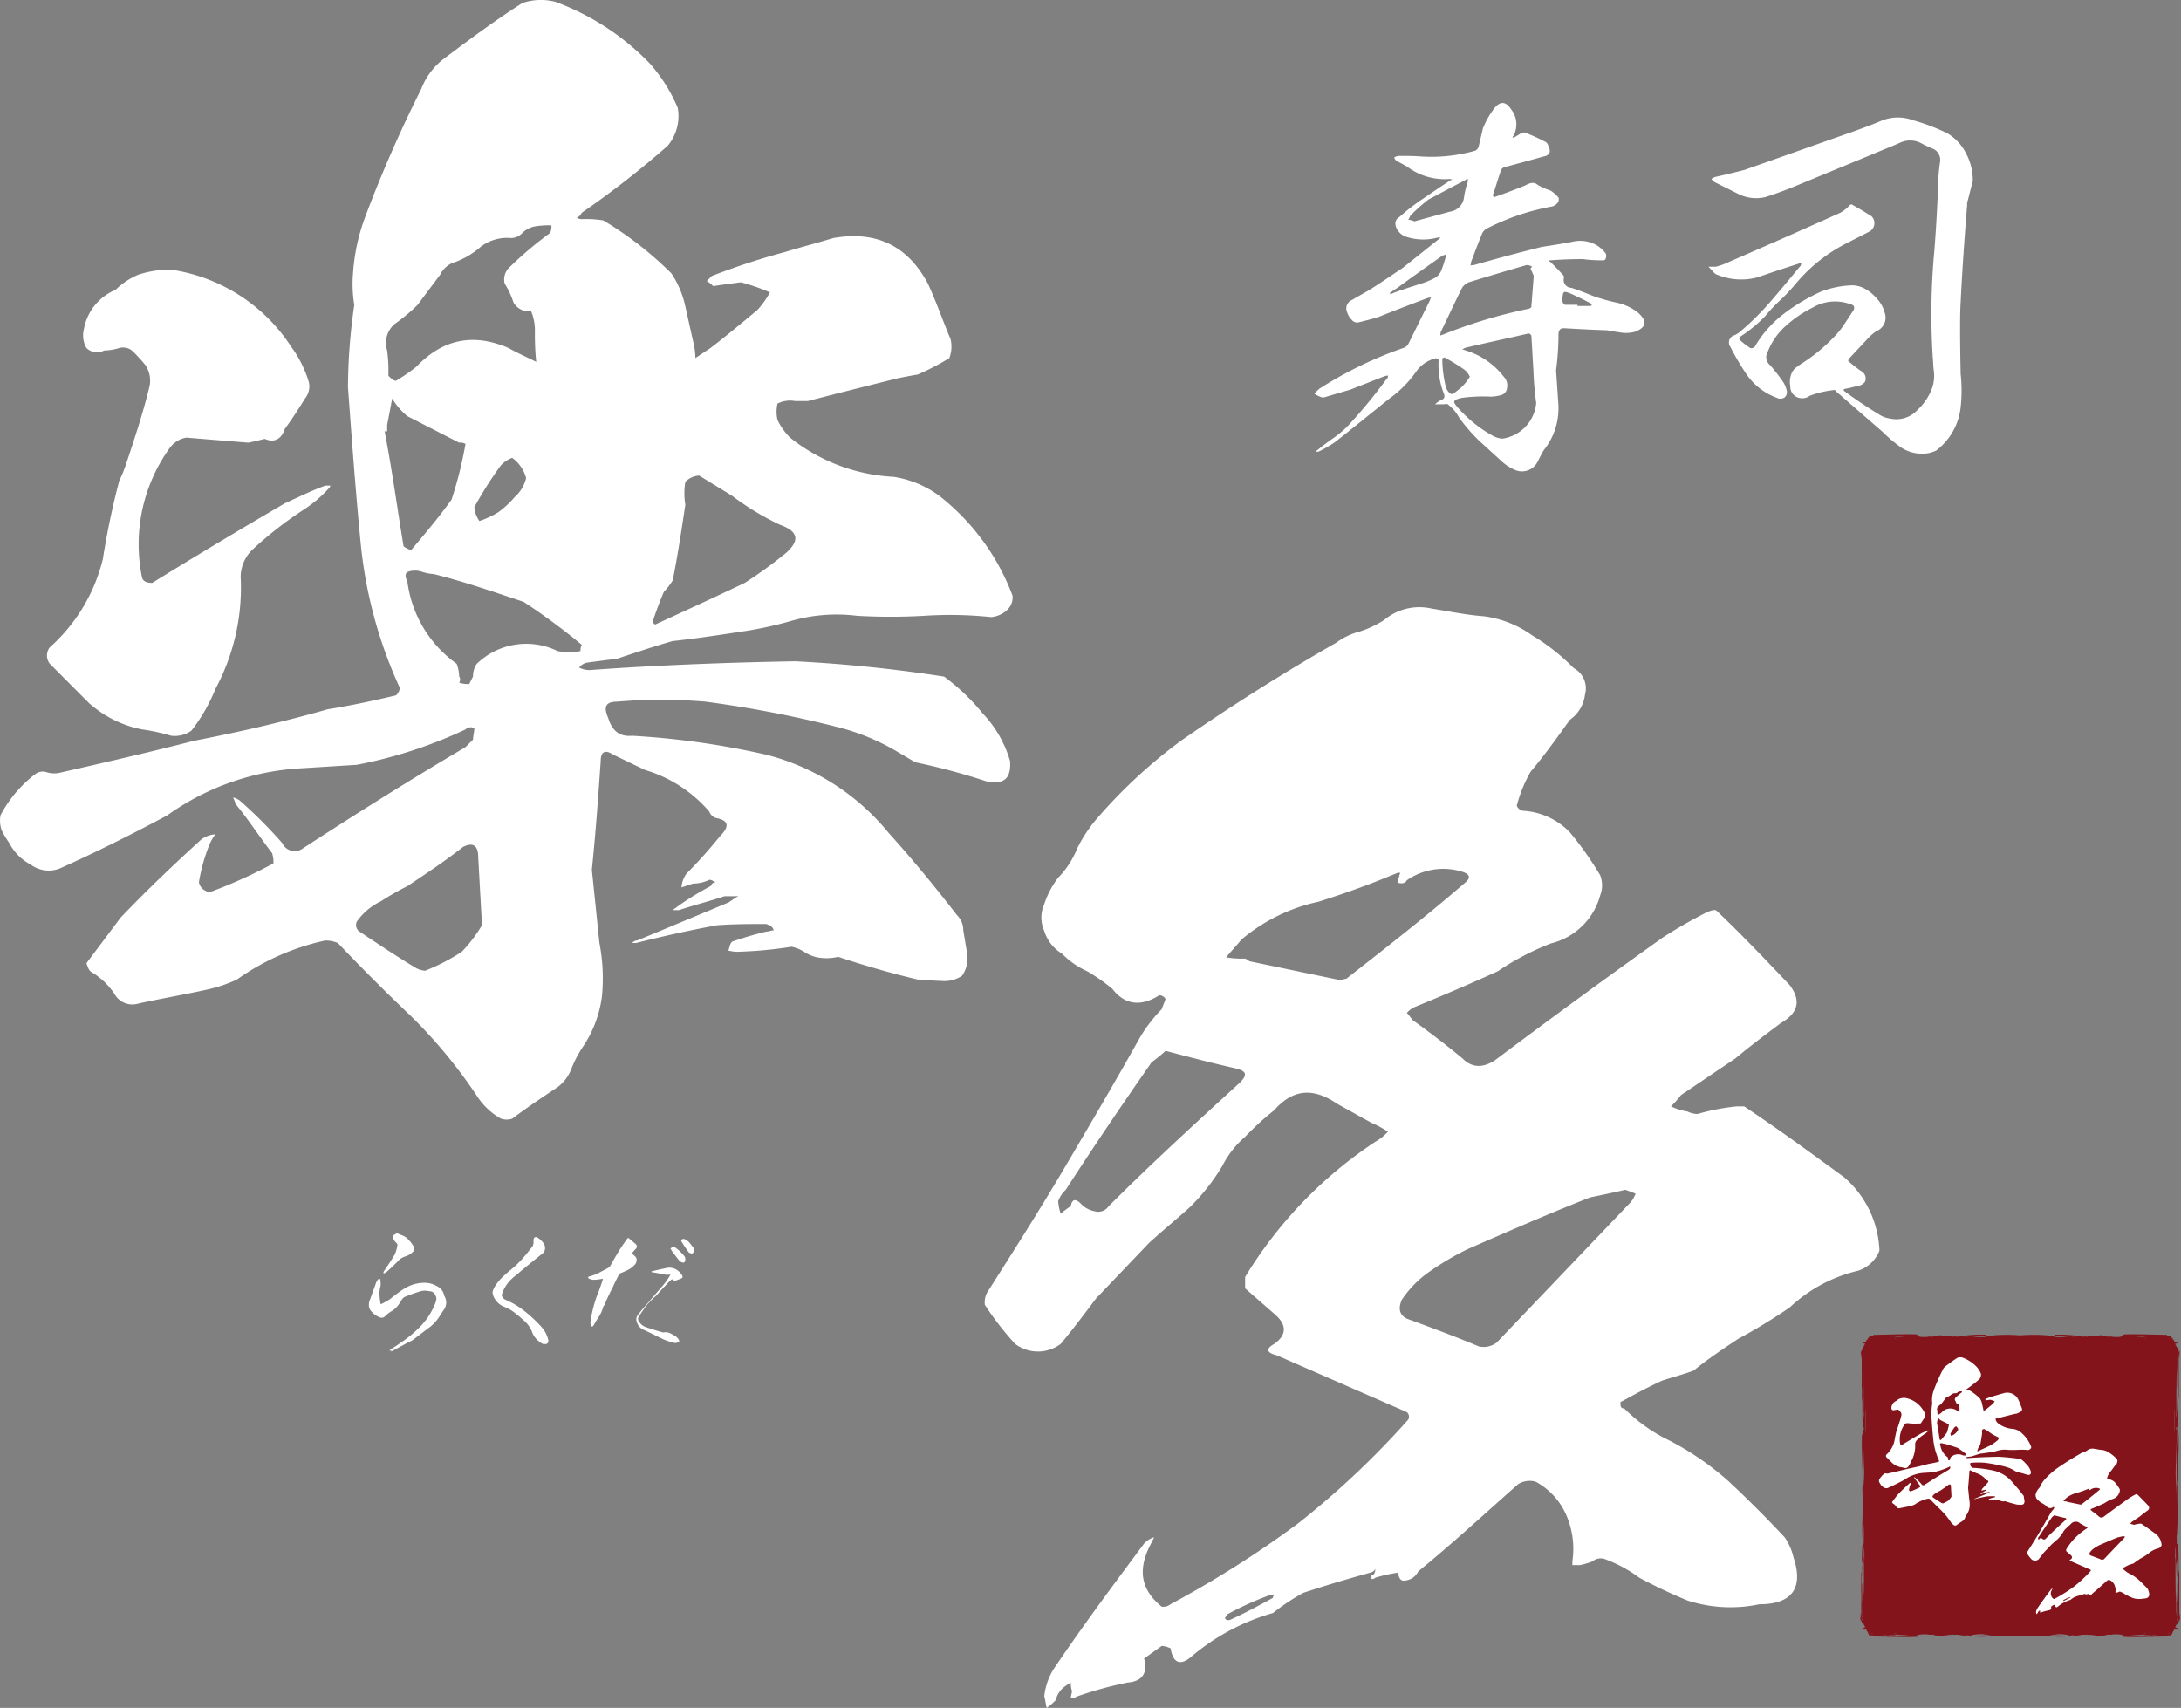 <svg id="cover_logo" xmlns="http://www.w3.org/2000/svg" xmlns:xlink="http://www.w3.org/1999/xlink" width="280.918" height="220" viewBox="0 0 280.918 220">
  <rect x="0" y="0" width="280.918" height="220" fill="#808080" stroke="none"/>
  <defs>
    <clipPath id="clip-path">
      <rect id="長方形_1" data-name="長方形 1" width="280.918" height="220" fill="none"/>
    </clipPath>
  </defs>
  <g id="グループ_1" data-name="グループ 1" clip-path="url(#clip-path)">
    <path id="パス_1" data-name="パス 1" d="M126.679,92.013a14.855,14.855,0,0,1,3.418,6.022c.163,2.278-.815,3.091-3.092,2.6a82.887,82.887,0,0,0-9.114-2.441l-2.766-1.627a28.73,28.73,0,0,0-7.324-2.93,148.1,148.1,0,0,0-16.925-3.254,66.383,66.383,0,0,0-11.392,0c-1.465,0-1.79.651-1.139,2.115.488,1.628,1.465,2.441,3.092,2.279a104.807,104.807,0,0,1,17.25,2.44,29.866,29.866,0,0,1,15.786,10.09c3.092,3.418,6.022,7,8.787,10.578a2.694,2.694,0,0,1,.814,1.953l.488,2.929a3.919,3.919,0,0,1-.651,2.928,4.138,4.138,0,0,1-2.766.652c-.976,0-1.954-.164-2.93-.164q-5.125-1.221-10.252-2.929a6.706,6.706,0,0,1-1.953.163,4.85,4.85,0,0,1-2.441-.813,4.874,4.874,0,0,0-1.627-.652,53.079,53.079,0,0,1-7.16.652,5.69,5.69,0,0,1-.976-.164c.162-.326.162-.813.487-1.138a44.9,44.9,0,0,1,4.394-1.3c.325,0,.651-.162.976-.162-.163-.489-.488-.651-.976-.814-2.115,0-4.23,0-6.346.163-3.58.651-7.161,1.464-10.416,2.278h-.488a.846.846,0,0,1,.651-.326l11.718-4.881c.326-.163.651-.489,1.3-.814h-1.79c-1.953.651-3.906,1.139-5.859,1.789h-.814c.163-.163.488-.325.651-.487a36.586,36.586,0,0,1,4.231-2.6c.163-.325.325-.488.65-.488-.325-.164-.487-.325-.813-.325a5.014,5.014,0,0,1-2.116.488l-1.465.488a3.413,3.413,0,0,1,.651-1.79,58.476,58.476,0,0,0,4.231-4.72c1.3-1.3,1.3-2.116-.489-2.441a1.338,1.338,0,0,1-.813-.814,17.537,17.537,0,0,0-8.3-5.371L79,97.22c-.976-.65-1.627-.488-1.627.815-.325,4.719-.651,9.276-1.139,14,.326,3.092.651,6.346.976,9.439a24.119,24.119,0,0,1,.325,6.834,15.054,15.054,0,0,1-2.441,6.511,14.821,14.821,0,0,0-1.465,2.766,5.321,5.321,0,0,1-1.79,2.441c-1.953,1.3-3.906,2.6-5.858,4.068a2.258,2.258,0,0,1-1.465,0,8.873,8.873,0,0,1-3.092-2.929,64.456,64.456,0,0,0-8.463-10.253c-3.255-3.092-6.347-6.183-9.439-9.438a4.082,4.082,0,0,0-1.627-.326A31.009,31.009,0,0,0,30.5,126.188a18.406,18.406,0,0,1-3.906,1.3c-2.929.65-5.859,1.138-8.788,1.789a2.642,2.642,0,0,1-3.092-1.3,9.435,9.435,0,0,0-2.929-2.766c-.325-.163-.488-.652-.651-1.139q2.2-2.931,4.393-5.86c3.418-3.58,6.835-6.834,10.416-10.089a3.414,3.414,0,0,1,1.79-.652,6.622,6.622,0,0,0-.814,1.466,22.442,22.442,0,0,0-1.3,4.72c.163.651.488.976,1.3,1.3a62.157,62.157,0,0,0,8.3-3.743v-.488a7.113,7.113,0,0,0-.163-.815c-1.627-2.115-3.092-4.392-4.72-6.346a2.759,2.759,0,0,0-.325-.814c.325,0,.488.163.814.326a59.115,59.115,0,0,1,5.533,5.532,1.757,1.757,0,0,0,2.441.815c7-4.557,14-8.95,21.156-13.182l.976-.976c0-.488.163-.977.163-1.466a.964.964,0,0,0-1.139.163,58.734,58.734,0,0,1-14,4.557l-7.811.488a32.7,32.7,0,0,0-16.6,6.021c-4.556,2.441-9.113,4.721-13.832,6.836a3.871,3.871,0,0,1-3.743-.488,6.485,6.485,0,0,1-2.767-2.768,14.214,14.214,0,0,1-.976-1.627,3.845,3.845,0,0,1-.163-1.954,16.076,16.076,0,0,1,4.557-5.37A1.584,1.584,0,0,1,6.089,99.5a3.361,3.361,0,0,0,1.79,0c5.7-1.3,11.391-2.6,17.087-4.07,5.859-1.139,11.555-2.44,17.25-4.069,3.092-.487,6.022-1.139,8.788-1.789a1.408,1.408,0,0,0,.488-.976,58.128,58.128,0,0,1-5.045-18.715c-.651-6.673-1.139-13.345-1.627-20.018a75.239,75.239,0,0,1,.813-10.578,16.71,16.71,0,0,1-.163-4.069,25.524,25.524,0,0,1,1.465-7A168.506,168.506,0,0,1,54.26,11.457,8.886,8.886,0,0,1,57.19,7.551C60.444,5.11,63.7,2.669,67.28.39A7.441,7.441,0,0,1,71.51.228,32.463,32.463,0,0,1,83.716,8.2a20.969,20.969,0,0,1,3.58,5.7,5.955,5.955,0,0,1-1.3,4.881,117.786,117.786,0,0,1-11.067,8.626,1.271,1.271,0,0,1-.651.651,1.46,1.46,0,0,0,.814.164,14.077,14.077,0,0,1,2.6.162,45.363,45.363,0,0,1,8.788,6.835,12.309,12.309,0,0,1,1.789,4.231q.49,2.2.977,4.394a9.6,9.6,0,0,1,.325,2.278l1.953-1.3c2.115-1.627,4.068-3.255,6.021-4.882a11.5,11.5,0,0,0,1.627-2.278,25.511,25.511,0,0,0-3.743-1.3c-1.3.164-2.44.326-3.58.489a3.511,3.511,0,0,0-.814-.652l.652-.65a91.407,91.407,0,0,1,9.438-3.092c2.116-.651,4.069-1.139,6.184-1.789q8.3-1.466,12.2,5.858c1.139,2.441,1.953,4.882,2.929,7.16a4.171,4.171,0,0,1-.163,2.441,31.977,31.977,0,0,1-4.069,2.116c-.976.163-1.79.325-2.6.488-3.906.976-7.812,1.953-11.555,2.93h-1.627a3.585,3.585,0,0,0-2.278.325,4.645,4.645,0,0,0,0,2.116,8.188,8.188,0,0,0,1.627,2.279,23.252,23.252,0,0,0,13.345,5.044,13.269,13.269,0,0,1,5.858,2.441,29.473,29.473,0,0,1,9.439,12.856,2.191,2.191,0,0,1-.814,1.953,3.381,3.381,0,0,1-1.953.814,51,51,0,0,0-8.625-.164,75.813,75.813,0,0,1-8.626,0,21.143,21.143,0,0,0-8.463.652,48.343,48.343,0,0,1-5.859,1.3c-3.255.487-6.347.976-9.438,1.3-2.278.651-4.72,1.464-7.161,2.278-1.3.163-2.6.325-3.743.487a1.648,1.648,0,0,0-1.139.652,3.066,3.066,0,0,0,1.3.325c8.951-.651,17.738-.977,26.527-1.139a188.665,188.665,0,0,1,19.04,1.953.5.5,0,0,1,.325.163,26.7,26.7,0,0,1,4.882,4.72m-115.057-1.3L6.415,85.5a1.706,1.706,0,0,1,0-2.115A22.252,22.252,0,0,0,13.25,72a100.741,100.741,0,0,1,2.115-10.091,16.554,16.554,0,0,0,.814-1.952c1.139-3.418,2.279-6.835,3.092-10.253a3.623,3.623,0,0,0-.487-2.6,19.727,19.727,0,0,0-1.79-1.953,1.894,1.894,0,0,0-1.628-.325,6.989,6.989,0,0,1-1.953.325,1.965,1.965,0,0,1-2.278-.325,3.252,3.252,0,0,1-.325-2.441,6.747,6.747,0,0,1,4.069-5.045,9.254,9.254,0,0,1,2.929-1.952,12.749,12.749,0,0,1,4.231-.651A22.3,22.3,0,0,1,37.5,44.655a14.939,14.939,0,0,1,2.278,4.558,2.466,2.466,0,0,1-.487,2.115c-.814,1.3-1.628,2.6-2.6,3.907-.489,1.464-1.465,1.789-2.6,1.3-.651.163-1.3.325-2.116.488l-7.975-.65a3.317,3.317,0,0,0-2.116,1.3,21.222,21.222,0,0,0-3.58,16.762c.164.488.651.65,1.3.65q8.3-5.126,17.088-10.252c1.79-.814,3.417-1.628,5.207-2.278h.651c0,.163-.162.325-.325.488a16.309,16.309,0,0,1-3.091,2.6,49.465,49.465,0,0,0-6.673,5.208,4.963,4.963,0,0,0-1.465,3.418,27.525,27.525,0,0,1-3.255,14.484,21.99,21.99,0,0,1-3.092,5.371,3.709,3.709,0,0,1-2.6.651,25.4,25.4,0,0,0-3.743-.815,14.275,14.275,0,0,1-6.673-3.254m50.45,28.48q-.245-4.394-.488-8.788c0-1.465-.651-1.953-1.953-1.3-2.278,1.789-4.72,3.417-7.161,5.044a36.364,36.364,0,0,0-3.418,1.953,8.038,8.038,0,0,0-3.092,2.6,1.019,1.019,0,0,0,.325,1.3c2.441,1.628,4.882,3.255,7.324,4.721a3.034,3.034,0,0,0,1.139.325,26.049,26.049,0,0,0,4.72-2.441,18.881,18.881,0,0,0,2.6-3.418M52.958,70.857c1.79-2.115,3.58-4.23,5.208-6.51a51.184,51.184,0,0,0,1.79-7.161,1.225,1.225,0,0,0-.814-.162L52.47,53.606a8.565,8.565,0,0,1-1.953-2.278l-.651,3.417v.815H49.54c.976,5.045,1.627,9.927,2.441,14.809a2.65,2.65,0,0,0,.976.488m-2.116-29.13a3.2,3.2,0,0,0-.976,3.417,20.75,20.75,0,0,1,.163,3.255c.325.325.651.652.976.652a24.844,24.844,0,0,0,2.6-1.791c3.418-3.58,7.324-4.394,11.88-2.441,1.14.652,2.279,1.139,3.581,1.791a35.215,35.215,0,0,1-.164-4.07,6.536,6.536,0,0,0-.487-2.441A2.31,2.31,0,0,1,66.14,38.96,11.24,11.24,0,0,0,65,36.519a2.141,2.141,0,0,1,.487-1.953,46.852,46.852,0,0,1,5.372-4.557,2.076,2.076,0,0,0,.162-.977,9.941,9.941,0,0,0-2.278.164,3.142,3.142,0,0,0-1.465.814,1.991,1.991,0,0,1-1.466.652A5.554,5.554,0,0,0,61.908,31.8a10.611,10.611,0,0,1-3.742,2.115A3.2,3.2,0,0,0,56.7,35.38l-2.929,3.906a23.322,23.322,0,0,1-2.929,2.441M74.765,83.876a1.771,1.771,0,0,1,.163-.814,80.646,80.646,0,0,0-7.486-5.533c-3.9-1.3-7.648-2.6-11.554-3.58a5.78,5.78,0,0,1-1.627-.325,2.744,2.744,0,0,0-1.627,0c-.488.163-.488.65-.163,1.3A15.425,15.425,0,0,0,58.817,85.5a4.81,4.81,0,0,1,.325,1.627.739.739,0,0,1,0,.814,3.584,3.584,0,0,0,1.3.163l.488-.976a2.747,2.747,0,0,1,.488-1.627,9.172,9.172,0,0,1,10.415-1.627,8.9,8.9,0,0,0,2.929,0m-8.787-24.9a3.836,3.836,0,0,0-1.465.976A49.221,49.221,0,0,0,61.1,65.324a3.413,3.413,0,0,0,.651,1.79,11.262,11.262,0,0,0,2.441-1.139A12.059,12.059,0,0,0,66.3,64.022a4.735,4.735,0,0,0,1.465-2.441,4.752,4.752,0,0,0-1.79-2.6M84.042,80.133l.325.325c3.9-1.789,7.811-3.579,11.554-5.37a56.009,56.009,0,0,0,5.371-3.9c1.79-1.627,1.465-2.767-.814-3.58a34.824,34.824,0,0,1-6.184-3.743l-4.231-2.6a2.62,2.62,0,0,0-1.79.813,8.9,8.9,0,0,0,0,2.93c-.487,3.254-.976,6.509-1.627,9.765a9.022,9.022,0,0,1-1.139,1.465q-.732,1.709-1.465,3.9" transform="translate(0 0)" fill="#fff"/>
    <path id="パス_2" data-name="パス 2" d="M216.6,53.583a8.544,8.544,0,0,1-1.875,5.629c-.313.521-.573,1.042-.835,1.563a2.252,2.252,0,0,1-3.023.938,5.851,5.851,0,0,1-1.459-.938l-2.971-2.71a21.281,21.281,0,0,1-2.658-3.075,4.97,4.97,0,0,0-1.251-1.512.541.541,0,0,0-.417-.208,1.419,1.419,0,0,1-.469.053H200.7a3.634,3.634,0,0,1,.729-.522c.47-.156.573-.417.418-.834a10.2,10.2,0,0,1-.678-4.378,1.048,1.048,0,0,0-.313-.208,4.315,4.315,0,0,0-2.5,1.616,14.54,14.54,0,0,1-3.544,3.6c-2.345,1.875-4.691,3.8-7.036,5.628a16.428,16.428,0,0,1-2.085,1.2h-.366a1.4,1.4,0,0,1,.314-.26c.625-.521,1.251-.99,1.927-1.459a13.525,13.525,0,0,0,1.877-1.563,67.088,67.088,0,0,0,4.952-5.994.641.641,0,0,0,.261-.521,1.52,1.52,0,0,0-.521.1l-4.379,1.72c-1.094.314-2.137.625-3.18.938a1.145,1.145,0,0,1-.417.052,4.26,4.26,0,0,1-.99-.469,4.171,4.171,0,0,1,.678-.678,51.171,51.171,0,0,1,10.893-5.265,1.157,1.157,0,0,0,.521-.469l2.762-5.576a3.7,3.7,0,0,1,.156-.417,1.542,1.542,0,0,0-.52.1c-2.086.782-4.118,1.564-6.2,2.4-.834.261-1.668.469-2.5.677a.889.889,0,0,1-.99-.313,2.177,2.177,0,0,1-.573-.937,1.182,1.182,0,0,1,.625-1.616c.783-.47,1.563-.886,2.346-1.356,1.407-.886,2.762-1.824,4.169-2.762l4.638-3.7c.105-.052.157-.157.261-.209h-.417a7.03,7.03,0,0,1-4.013-.1,2.007,2.007,0,0,1-.99-.678,1.68,1.68,0,0,1-.417-1.094.947.947,0,0,1,.521-.782,27.337,27.337,0,0,1,3.024-2.345c1.147-.783,2.292-1.563,3.492-2.345l.313-.157a.671.671,0,0,1-.313-.051,8.058,8.058,0,0,1-5.421-1.512q-.625-.391-1.407-.781a.833.833,0,0,1-.365-.47,1.56,1.56,0,0,1,.521-.208c.886,0,1.72,0,2.607.052a20.782,20.782,0,0,0,7.348-.73.929.929,0,0,0,.418-.573l.52-2.241a10.729,10.729,0,0,1,1.46-2.607c.781-.989,1.511-.938,2.189.105a3.093,3.093,0,0,1,.313,3.387c-.1.1-.156.208-.1.261l.208-.052c.209-.105.418-.261.626-.366a1.233,1.233,0,0,1,.678-.26,22.454,22.454,0,0,1,2.554,1.147.808.808,0,0,1,.522.625,1.161,1.161,0,0,1,.155.835.915.915,0,0,1-.677.468q-2.5.7-5.159,1.407a.7.7,0,0,0-.417.366c-.365,1.041-.678,2.137-1.042,3.178a.317.317,0,0,0,.156.314c1.355-.469,2.71-.99,4.013-1.511a2.456,2.456,0,0,1,.782-.313.938.938,0,0,1,.834.261,9.58,9.58,0,0,0,1.668.73,5.137,5.137,0,0,1,.99.886.746.746,0,0,1-.156.73,1.347,1.347,0,0,1-.677.418,30.154,30.154,0,0,0-8.547,2.918,1.676,1.676,0,0,0-.417.47c-.522,1.251-.99,2.5-1.46,3.752a1.547,1.547,0,0,1-.1.469,1.014,1.014,0,0,1,.417-.052q4.378-1.251,8.756-2.345c1.354-.208,2.71-.417,4.012-.677a4.3,4.3,0,0,1,2.92.364,3.935,3.935,0,0,1,1.25,1.043.654.654,0,0,1,.1.678c-.051.261-.208.365-.52.313a18.747,18.747,0,0,1-2.45-.156c-1.407,0-2.814.051-4.169.156h-.261a.513.513,0,0,0,.261.208c.521.52,1.041,1.042,1.563,1.616a.472.472,0,0,1,.156.521,1.015,1.015,0,0,0,.99,1.2c.938.312,1.876.677,2.762,1.041a23.733,23.733,0,0,0,2.918.834,6.828,6.828,0,0,1,2.867,1.3c1.251,1.094,1.147,1.928-.417,2.5a4.579,4.579,0,0,1-1.668.1c-.677-.1-1.3-.208-1.929-.313-1.824-.052-3.648-.156-5.524-.261-.418,0-.625.208-.678.677a36.22,36.22,0,0,1-.312,4.742c.1,1.512.208,3.077.312,4.639M195.435,38.937c1.147-.417,2.294-.781,3.44-1.147a9.748,9.748,0,0,0,1.563-.625,1.976,1.976,0,0,0,1.1-1.147,14.864,14.864,0,0,0,.521-1.616,1.29,1.29,0,0,0,.052-.416.7.7,0,0,1-.417.156c-1.98,1.407-3.91,2.762-5.89,4.221a8.091,8.091,0,0,0-.834.573c-.053,0-.1.053-.156.1.1,0,.1.052.1.052a.881.881,0,0,0,.522-.156m7.193-10.424a2.115,2.115,0,0,0,1.824-1.98,12.386,12.386,0,0,1,.469-1.877c0-.155,0-.261.052-.313a.323.323,0,0,0-.365.105c-1.616.834-3.18,1.668-4.743,2.5a22.331,22.331,0,0,0-2.345,2.085,4.819,4.819,0,0,1-.261.521,2.184,2.184,0,0,1,.782.208Zm10.58,7.089a1.3,1.3,0,0,0-.73-.208c-2.5.73-5,1.459-7.505,2.241a1.949,1.949,0,0,0-.782.678c-.938,1.875-1.824,3.8-2.763,5.733,0,.156-.051.261-.051.417l.313-.1a64.2,64.2,0,0,1,11.05-3.336.826.826,0,0,0,.364-.208c.1-1.3.208-2.658.313-4.014a7.432,7.432,0,0,0-.416-.938,1.137,1.137,0,0,1,.208-.261m-8.756,13.238a25.765,25.765,0,0,0-2.554-1.563,1.209,1.209,0,0,0-.261.156,15.611,15.611,0,0,0,.417,3.493,1.813,1.813,0,0,0,.417.835c.261.312.469.312.782.051.261-.208.521-.417.73-.573a6.621,6.621,0,0,0,1.2-1.459,2.279,2.279,0,0,0-.73-.939m8.913-.051c-.1-1.459-.156-2.919-.261-4.326-.1-.156-.208-.261-.364-.261-2.711.626-5.421,1.2-8.079,1.824-.157.052-.314.157-.47.209l.47.156a9.746,9.746,0,0,1,4.9,3.387,1.593,1.593,0,0,1,.417,1.408,1.057,1.057,0,0,1-.938.989,4.454,4.454,0,0,1-1.2.157,21.381,21.381,0,0,0-3.648.155,5.481,5.481,0,0,0-.73.208c-.313.157-.365.313-.208.573.208.261.365.47.469.573a17.024,17.024,0,0,0,4.431,3.545,3.18,3.18,0,0,0,1.2.364,5.1,5.1,0,0,0,4.38-4.585,41.126,41.126,0,0,1-.366-4.379m5.681-8.131h1.616c.1,0,.208-.053.208-.1,0-.105,0-.156-.1-.208-.73-.418-1.511-.782-2.293-1.147a6.074,6.074,0,0,0-.782-.312c-.313-.105-.521,0-.521.312a2.618,2.618,0,0,0-.052.887.645.645,0,0,0,.312.416h1.616Z" transform="translate(-15.869 -1.244)" fill="#fff"/>
    <path id="パス_3" data-name="パス 3" d="M58.527,181.254c-.624.182-1.227.4-1.83.644a1.024,1.024,0,0,0-.543.5,5.239,5.239,0,0,1-.563.8,2.607,2.607,0,0,1-.725.6,4.446,4.446,0,0,0-.844.665.578.578,0,0,1-.584.141,2.682,2.682,0,0,1-1.147-.784,1.144,1.144,0,0,1-.322-.745,1.685,1.685,0,0,1,.161-.825c.261-.724.523-1.468.8-2.213a1.64,1.64,0,0,1,.323-.443.211.211,0,0,1,.18.1,2.846,2.846,0,0,1,.02.925,3.249,3.249,0,0,0-.121,1.067,9.238,9.238,0,0,0,.121,1.045c0,.142.06.182.182.1a9.864,9.864,0,0,0,1.006-.564c.4-.322.8-.624,1.207-.924a7.589,7.589,0,0,1,1.287-.785,4.751,4.751,0,0,1,1.79-.422,3.152,3.152,0,0,1,1.791.422,1.669,1.669,0,0,1,.945,1.187c0,.021.02.061.02.08a1.6,1.6,0,0,1-.141,1.891c-.221.342-.422.665-.645.987a5.148,5.148,0,0,1-.764.865.358.358,0,0,0-.121.121c-.784.583-1.549,1.167-2.333,1.77a3.179,3.179,0,0,1-.684.363l-2.032,1.106-.162.08a.214.214,0,0,0,.081-.1c-.041-.019-.081-.04-.121-.059-.06.019-.121.019-.181.04l.141-.142q.724-.453,1.448-.965a15.147,15.147,0,0,0,2.474-2.073,8.963,8.963,0,0,0,1.771-2.7,2.352,2.352,0,0,0,.22-.624.808.808,0,0,0-.1-.644.785.785,0,0,0-.563-.5c-.261-.04-.523-.08-.784-.1a2.528,2.528,0,0,0-.664.1m-2.333-7.262a5.577,5.577,0,0,1,.6.323A4.643,4.643,0,0,1,57.7,175.4a.456.456,0,0,1,.1.443.741.741,0,0,1-.221.363,2.338,2.338,0,0,1-1.026.562,2.189,2.189,0,0,0-.925.665c-.4.4-.805.784-1.227,1.167a2.3,2.3,0,0,1-.422.3.13.13,0,0,1-.122,0,.17.17,0,0,1,0-.141.15.15,0,0,1,.02-.08c.5-.724.986-1.448,1.429-2.214a4.491,4.491,0,0,0,.342-1.227.432.432,0,0,0-.181-.281c-.08-.1-.181-.2-.261-.3l-.1-.262a.219.219,0,0,1-.04-.241.438.438,0,0,1,.221-.241l.3-.181c.2.1.4.181.6.261" transform="translate(-4.453 -14.889)" fill="#fff"/>
    <path id="パス_4" data-name="パス 4" d="M75.692,187.96a3.073,3.073,0,0,1-.4-.3,2.712,2.712,0,0,1-.744-.966,3.761,3.761,0,0,0-1.208-1.729,14.27,14.27,0,0,0-1.368-1.127,5.954,5.954,0,0,0-1.066-.563,2.46,2.46,0,0,1-1.488-1.629.972.972,0,0,1,.02-.483,3.931,3.931,0,0,1,.2-.422,5.454,5.454,0,0,1,.885-1.147c.362-.363.724-.684,1.106-1.007a11.791,11.791,0,0,0,1.469-1.368c.462-.5.884-1.026,1.307-1.569a.994.994,0,0,0,.261-.765,1.093,1.093,0,0,1,.02-.361.3.3,0,0,1,.443-.2,2.52,2.52,0,0,1,.8.725,1.061,1.061,0,0,1,.161,1.006.688.688,0,0,1-.181.282c-1.167.925-2.334,1.871-3.46,2.837a5.743,5.743,0,0,0-1.127,1.085,4.464,4.464,0,0,0-.724,1.408.433.433,0,0,0,.1.4.85.85,0,0,0,.322.281,10.642,10.642,0,0,1,2.555,1.53,17.425,17.425,0,0,1,2.173,2.052,3.7,3.7,0,0,1,.8,1.55.552.552,0,0,1-.02.4.324.324,0,0,1-.362.18.664.664,0,0,1-.483-.1" transform="translate(-5.947 -14.936)" fill="#fff"/>
    <path id="パス_5" data-name="パス 5" d="M84.066,181.673c.241-.6.443-1.206.644-1.81.08-.161.04-.221-.161-.161a6.575,6.575,0,0,1-1.066.1,1.632,1.632,0,0,1-.583-.181c-.02-.04-.04-.1-.06-.141a.3.3,0,0,1,.121-.1,5.839,5.839,0,0,0,1.287-.483c.4-.2.8-.422,1.187-.624a.763.763,0,0,0,.282-.282c.4-.724.825-1.469,1.288-2.193.3-.463.6-.905.945-1.368a.157.157,0,0,0,.1-.019c.322.281.644.542.945.8a.427.427,0,0,1-.02.624,4.716,4.716,0,0,0-.422.483.207.207,0,0,0,.04.182c.141.121.282.261.4.382a.474.474,0,0,1,.1.261.9.9,0,0,1-.282.764,2.934,2.934,0,0,1-.784.6c-.3.141-.624.3-.945.422a.483.483,0,0,0-.222.121c-.3.583-.583,1.147-.844,1.73-.4.764-.765,1.55-1.087,2.313a.452.452,0,0,0-.161.3,4.716,4.716,0,0,1-.563,1.207c-.241.362-.463.744-.684,1.126a.308.308,0,0,1-.141.1.173.173,0,0,1-.161-.141,2.279,2.279,0,0,0-.08-.3,16.01,16.01,0,0,1,.925-3.722m7-2.836c-.04-.02-.06-.02-.08-.06.02,0,.04-.02.08-.06.644-.161,1.307-.3,1.971-.443a1.743,1.743,0,0,1,1.107.18,2.124,2.124,0,0,1,.825.806.251.251,0,0,1-.181.4c-.221.1-.464.181-.684.262a.348.348,0,0,1-.282-.06c-.1-.141-.2-.141-.322,0a4.968,4.968,0,0,0-.564.563c-.422.443-.845.885-1.227,1.348a16.793,16.793,0,0,0-1.207,1.187c-.382.5-.744,1.007-1.066,1.509a.56.56,0,0,0,0,.764,1.676,1.676,0,0,0,.724.624c.764.282,1.569.523,2.394.745a1.263,1.263,0,0,1,.825.08,6.314,6.314,0,0,1,.725.4,1.294,1.294,0,0,1,.463.523.209.209,0,0,1-.04.242l-.282.08a.4.4,0,0,1-.262.019,10.2,10.2,0,0,1-1.388-.443c-.865-.422-1.73-.845-2.615-1.267a1.533,1.533,0,0,1-.865-1.026.894.894,0,0,1,.08-.784c.342-.443.684-.866,1.046-1.267l2.434-2.837a7.966,7.966,0,0,0,.684-1.006c.122-.121.1-.181-.04-.161h-.282v.04c-.664-.141-1.328-.261-1.971-.362m4.225-1.348a.2.2,0,0,1-.261.1.87.87,0,0,1-.443-.242c-.262-.321-.5-.663-.764-1a3,3,0,0,1-.222-.323,1.7,1.7,0,0,1-.1-.16.157.157,0,0,1-.02-.061v-.019a.515.515,0,0,1,.322-.182.663.663,0,0,1,.443.182,5.781,5.781,0,0,1,1.006.986.725.725,0,0,1,.121.4.593.593,0,0,1-.08.323m1.126-1.227a.272.272,0,0,1-.141.161.738.738,0,0,1-.463-.142,16.647,16.647,0,0,1-.925-1.388.211.211,0,0,1,0-.261.51.51,0,0,1,.322-.08,1.94,1.94,0,0,1,.624.4c.2.241.4.5.6.764a.952.952,0,0,1,.08.342,1.889,1.889,0,0,0-.1.2" transform="translate(-7.099 -14.947)" fill="#fff"/>
    <path id="パス_6" data-name="パス 6" d="M274,27.541v.313c-.364,4.482-.677,9.017-.886,13.552-.052,2.763,0,5.472.052,8.182a19.538,19.538,0,0,1,0,4.275,8.108,8.108,0,0,1-3.127,5.577,4.065,4.065,0,0,1-2.085.416,4.83,4.83,0,0,1-2.659-.938,18.876,18.876,0,0,1-2.189-1.876l-5.994-5.212a.269.269,0,0,0-.365-.155,12.152,12.152,0,0,0-3.024.729,1.616,1.616,0,0,1-1.668.156,1.473,1.473,0,0,1-.834-1.407,2.736,2.736,0,0,1,.053-1.3,1.942,1.942,0,0,1,.624-1.041,12.439,12.439,0,0,1,1.043-.73,22.024,22.024,0,0,0,4.273-3.648,9.684,9.684,0,0,0,1.094-1.46c.365-.521.677-1.042,1.042-1.563q.313-.625-.312-.782a5.7,5.7,0,0,0-4.952.417,15.448,15.448,0,0,0-3.441,2.345,8.623,8.623,0,0,0-2.345,3.387,1.291,1.291,0,0,0,.261,1.616,18.744,18.744,0,0,1,1.564,1.98,3.353,3.353,0,0,1,.624,1.3.9.9,0,0,1-.261.937.943.943,0,0,1-.99.053,8.157,8.157,0,0,1-4.118-3.336,32.788,32.788,0,0,1-1.876-3.231.964.964,0,0,1,.573-1.512c.156-.1.313-.155.522-.313a34.524,34.524,0,0,0,4.169-4.117c1.3-1.511,2.554-3.024,3.8-4.535a3.416,3.416,0,0,1,.105-.364.731.731,0,0,0-.313.1c-1.773.573-3.545,1.147-5.318,1.772a8.106,8.106,0,0,1-5.212-.313.84.84,0,0,1-.365-.208c-.261-.26-.521-.573-.782-.834h.938a8.431,8.431,0,0,0,1.72-.625c4.8-2.085,9.538-4.169,14.282-6.306a4.577,4.577,0,0,0,1.25-.991.4.4,0,0,1,.261-.1c.73.416,1.46.834,2.189,1.3a1.169,1.169,0,0,1,.73,1.147,1.231,1.231,0,0,1-.73,1.094L258.574,32.7a20.693,20.693,0,0,0-6.515,5.107,25.306,25.306,0,0,1-1.98,2.137,20.791,20.791,0,0,0-2.085,2.19,17.958,17.958,0,0,1-3.231,2.658.316.316,0,0,0-.053.417,13.416,13.416,0,0,0,1.355,1.042.621.621,0,0,0,.573-.155,14.451,14.451,0,0,1,3.7-4.222,24.4,24.4,0,0,1,4.9-2.919,12.45,12.45,0,0,1,3.857-.782,3.415,3.415,0,0,1,1.877.521,5.516,5.516,0,0,1,1.459,1.251,4.02,4.02,0,0,1,.938,1.721,1.868,1.868,0,0,1-1.043,2.4,6.314,6.314,0,0,0-1.251,1.1l-2.241,2.4c-.208.261-.208.417.052.521a15.4,15.4,0,0,0,1.564,1.2,1.044,1.044,0,0,1,.364,1.356,1.516,1.516,0,0,1-.781.47c-.522.1-1.043.261-1.616.364-.417.052-.417.209-.1.417,1.407,1.042,2.815,1.981,4.274,2.867a3.367,3.367,0,0,0,1.511.573,3.669,3.669,0,0,0,3.492-1.1,7.229,7.229,0,0,0,1.721-2.4,4.906,4.906,0,0,0,.365-2.866c-.052-.522-.052-.99-.105-1.512a87.423,87.423,0,0,1,.209-13.811c.208-2.711.365-5.369.469-8.079a23.238,23.238,0,0,1,.261-3.284,1.574,1.574,0,0,0-.834-1.668,15.584,15.584,0,0,1-1.669-.783,3.043,3.043,0,0,0-2.606-.051c-1.042.47-2.137.886-3.231,1.355L251.851,25.4c-1.251.521-2.553.991-3.857,1.408a5.1,5.1,0,0,1-3.387-.365l-3.128-1.563a1.587,1.587,0,0,1-.417-.417,2.352,2.352,0,0,1,.521-.261c1.2-.261,2.45-.573,3.7-.886,4.742-1.668,9.433-3.336,14.177-5,1.147-.418,2.293-.834,3.387-1.3a5.637,5.637,0,0,1,4.221-.1,25.971,25.971,0,0,1,4.379,1.668,6.315,6.315,0,0,1,2.449,2.658,7.337,7.337,0,0,1,.834,3.493c-.26.937-.469,1.876-.73,2.814" transform="translate(-20.628 -1.418)" fill="#fff"/>
    <path id="パス_7" data-name="パス 7" d="M253.973,168.422a4.4,4.4,0,0,1-2.768,2.6,19.249,19.249,0,0,0-8.787,4.721,73.493,73.493,0,0,1-6.673,4.069c-1.953,1.3-3.906,2.6-5.7,4.068-1.3.488-2.6.815-4.069,1.3-1.79.814-3.58,1.79-5.37,2.766,0,.489,0,.815.487.815a21.409,21.409,0,0,0,5.045,3.743,36.732,36.732,0,0,1,8.463,5.7c2.441,2.278,4.882,4.719,7.161,7.16a7.492,7.492,0,0,1,1.139,2.6c1.3,3.9-.163,6.021-4.4,6.021a17.987,17.987,0,0,1-9.275-.489c-1.954-.813-4.069-1.789-6.184-2.929a17.67,17.67,0,0,0-4.557-2.441,1.662,1.662,0,0,0-1.465.326,8.79,8.79,0,0,1-1.627.488h-.976v-.488a10.911,10.911,0,0,0-.814-6.022,8.952,8.952,0,0,0-3.906-4.23,2.766,2.766,0,0,0-2.278.325c-4.231,3.743-8.463,7.649-12.856,11.229a2.07,2.07,0,0,1-1.466,1.139c-.65.163-.976,0-1.139-.977a19.048,19.048,0,0,0-2.928.652.6.6,0,0,1-.488.163v-.488c.325,0,.488-.326.488-.814a.87.87,0,0,1-.652.487c-2.928.815-5.694,1.628-8.626,2.6a27.194,27.194,0,0,0-3.9,2.6,27.989,27.989,0,0,0-10.415,5.533c-1.465,1.3-2.441.976-2.767-.977a3.015,3.015,0,0,0-1.139-.325l-2.278,1.627c.488,1.791-.163,2.93-2.116,3.093a48.329,48.329,0,0,0-6.51,1.789,1.214,1.214,0,0,1-.814.164,7.007,7.007,0,0,1,.163-.814,3.183,3.183,0,0,1-.163-1.139,6.839,6.839,0,0,0-1.139.813,3.329,3.329,0,0,0-.814,1.466,7.082,7.082,0,0,1-1.139.976c-.163-.488-.163-.976-.326-1.465a8.148,8.148,0,0,1,1.465-3.906c3.743-5.532,7.649-10.741,11.392-15.785a2.888,2.888,0,0,1,1.3-.814l-.652,1.3c-1.465,3.092-.977,5.533,1.627,7.649a1.549,1.549,0,0,0,1.139-.326,133.3,133.3,0,0,0,16.437-10.416,109.843,109.843,0,0,0,14.157-13.345.763.763,0,0,0-.163-.976l-16.762-7.324c-1.3-.325-1.465-.813-.326-1.465,1.627-1.139,1.627-2.441.163-3.743l-3.906-3.417v-1.466a55.251,55.251,0,0,1,16.763-17.413,6.333,6.333,0,0,0,1.627-1.3,13.4,13.4,0,0,0-2.115-1.139l-4.394-2.441c-3.092-2.116-5.7-1.952-8.137.815a37.173,37.173,0,0,0-3.743,3.417,12.36,12.36,0,0,0-2.928,3.743,26.722,26.722,0,0,1-4.232,5.371c-1.627,1.465-3.417,2.928-5.207,4.556l-6.835,7.161c-1.465,1.953-2.929,3.907-4.556,5.859a4.884,4.884,0,0,1-5.86,0,38.229,38.229,0,0,1-3.906-5.045,2.672,2.672,0,0,1,.325-1.627c3.419-5.371,6.836-10.741,10.09-16.275s6.511-11.067,9.6-16.6a19.179,19.179,0,0,1,2.767-3.58c.163-.488.326-.814.488-1.3a.9.9,0,0,0-.815-.488c-2.278,1.465-4.393,1.3-6.021-.814a23.181,23.181,0,0,0-3.255-2.278,10.757,10.757,0,0,1-3.255-2.278,5.192,5.192,0,0,1-2.278-2.928,4.18,4.18,0,0,1,0-3.419,11.388,11.388,0,0,1,1.79-3.418,11.455,11.455,0,0,0,2.441-3.743,18.543,18.543,0,0,1,2.441-3.743,65.6,65.6,0,0,1,11.067-10.251c6.347-4.4,13.019-8.626,19.854-12.531a9.069,9.069,0,0,1,3.091-1.466,13.224,13.224,0,0,0,3.093-1.465,7.068,7.068,0,0,1,6.184-1.464c2.115.325,4.393.814,6.672.976a13.744,13.744,0,0,1,6.183,2.441,26.755,26.755,0,0,1,5.372,4.23,2.96,2.96,0,0,1,1.465,3.418,4.616,4.616,0,0,1-1.954,3.255c-1.627,2.278-3.253,4.556-5.044,6.673a17.7,17.7,0,0,0-1.789,4.394,1.077,1.077,0,0,0,.813.65,9.066,9.066,0,0,1,6.021,2.768,42.423,42.423,0,0,1,3.907,5.533,3.584,3.584,0,0,1,0,2.6,8.728,8.728,0,0,1-6.348,6.184,34.08,34.08,0,0,0-6.833,3.58c-3.58,1.627-7,3.092-10.579,4.557a2.923,2.923,0,0,0-1.139.814c.326.325.488.651.815.976q3.418,2.443,6.346,4.882c1.139,1.139,2.441,1.3,4.069.326,7.16-5.371,14.483-10.741,21.807-15.949a64.542,64.542,0,0,1,5.7-3.254c.488-.163.814-.326,1.14-.163,3.254,3.091,6.346,6.346,9.438,9.6,1.465,1.953,1.139,3.58-1.139,4.882-1.953,1.465-3.907,2.929-5.858,4.556l-7,4.72a13.211,13.211,0,0,1-1.3,1.465,8.052,8.052,0,0,0,2.117.652,3.072,3.072,0,0,0,1.3.325,27.658,27.658,0,0,1,5.044-.976h.977c4.392,2.93,8.625,6.022,12.855,9.115a13.122,13.122,0,0,1,4.558,9.438m-82.836-23.435c-2.928-.65-6.022-1.465-9.113-2.278a17.293,17.293,0,0,1-1.79,1.464c-3.744,5.371-7.486,10.9-11.067,16.437a3.858,3.858,0,0,0-.976,1.464,7.167,7.167,0,0,0,.326,1.628,8.9,8.9,0,0,1,1.3-.976c.163-.976.651-.976,1.3-.325a3.217,3.217,0,0,0,1.79.976,1.625,1.625,0,0,0,1.79-.65c5.533-5.533,11.229-10.741,16.926-15.948.976-.976.813-1.466-.489-1.791m4.882,67.864h-.65a38.98,38.98,0,0,0-5.372,2.44l-.326.488c.163.325.489.325.815.162,1.789-.813,3.58-1.789,5.37-2.766,0-.163,0-.163.163-.325m24.574-91.786q1.221-.978-.487-1.466a8.232,8.232,0,0,0-7,1.139c-.163.326-.487.489-1.139.326v-.326c0-.163.164-.325.164-.65.163-.325.163-.325-.164-.325l-.814.325c-3.091,1.3-6.346,2.44-9.438,3.418a22.745,22.745,0,0,0-9.927,4.882c-.652.813-1.3,1.464-1.954,2.278a12.256,12.256,0,0,0,2.441.164c.325.162.488.162.488.325l11.718,2.441c.325,0,.488-.163.814-.163,5.208-4.069,10.415-8.137,15.3-12.368m21.97,40.034-1.3-.488c-1.464.325-2.928.651-4.556.977-5.371,2.116-10.578,4.394-15.786,6.672a35.6,35.6,0,0,0-4.719,2.767,13.658,13.658,0,0,0-3.743,3.743c-.489,1.139-.326,1.953.65,2.441,3.093,1.139,6.184,2.278,9.277,3.58a2.822,2.822,0,0,0,2.278-.488l17.086-17.9a3.539,3.539,0,0,0,.814-1.3" transform="translate(-11.891 -7.333)" fill="#fff"/>
    <path id="パス_8" data-name="パス 8" d="M306.537,207.672v0" transform="translate(-26.27 -17.797)" fill="#84141b"/>
    <path id="パス_9" data-name="パス 9" d="M306.537,207.672v0Z" transform="translate(-26.27 -17.797)" fill="none" stroke="#fff" stroke-miterlimit="10" stroke-width="0.008"/>
    <path id="パス_10" data-name="パス 10" d="M303.245,224.461v-.007l0,.016c-.006.013-.013.026-.019.04,0-.215,0-.442,0-.677-.023.148-.049.3-.08.445v-.006l0-.405c.074-.156.1-.2,0,0v-.115c.088-.183.113-.237,0,0l0-1.029c0-1.088.006-2.3,0-3.75l-.086-.68c.015-4.1-.151-3.153-.224-3.3-.025-.778-.036-1.759-.024-2.629.076,1.871.069,1.364.177,1.873.088-2.6-.111-2.938-.018-5.858-.029.219-.04,2.769-.072.566-.005-.777.006-1.179.02-1.478.041.349.079.556.121,1.377-.015-1.044-.069-1.019-.079-2.125.007-.154.013-.337.016-.577-.005.11-.011.208-.016.3,0-.122,0-.254,0-.4.032-2.2.043.347.072.566-.093-2.92.106-3.253.018-5.857-.108.508-.1,0-.177,1.873-.013-.906,0-1.932.027-2.724a7.4,7.4,0,0,0,.082-1.248c.012-.062.024-.085.037-.061l-.032-.151c.007-.445.01-1.016.008-1.748l.086-.68c0-1.446,0-2.662-.005-3.75l0-1.029c.114.236.088.182,0,0v-.115c.1.2.074.155,0,0l0-.405V190.7q.045.222.08.444c0-.235,0-.462,0-.677.006.015.013.027.019.04l0,.016v-.007c.185.379.145.3,0,0a.963.963,0,0,0-.024-.489v.389c.006.029.013.059.019.09l-.019-.039v-.051a2.041,2.041,0,0,0-.3-.774l-.012-.006c-.063-.133-.12-.253-.171-.362.027-.016.029-.029-.019-.041l-.027-.058c.1-.005.206-.008.317-.006-.192-.276-.309-.265-.415-.2l-.024-.05v-.176h-.082c-.5-1.061.105.225-.143-.3h-.027c-.178-.376-.131-.277,0,0h-.007l-.073,0-.044-.091c0-.007,0-.015-.01-.021l-.07-.144h-.069l-.086,0-.314.006v-.132c-2.293-.041-4.827-.135-5.774-.034.128.052.164.1.127.139l-.061,0,.059.006a1.345,1.345,0,0,1-.552.156l-.073.006c-.316,0-.622,0-.9-.009l.327-.025a5.377,5.377,0,0,0-.907,0h-.008c.372-.1-.74-.124-.723-.2l-1.292.161c-.428-.007-.788.01-1.113.027a17.378,17.378,0,0,0-3.611-.247l.033.161,1.683-.067c-.069.049.033.075.2.092-.253.044-.577.087-.945.122l-.373-.032.191.039c-.162,0-.326-.005-.491-.011l-1.233-.219a21.134,21.134,0,0,0-3.477,0,21.145,21.145,0,0,0-3.478,0l-1.232.219c-.165.005-.329.009-.492.011l.191-.039-.373.032c-.368-.035-.691-.078-.944-.122.169-.017.272-.043.2-.092l1.684.067.032-.161a17.379,17.379,0,0,0-3.611.247c-.325-.016-.684-.034-1.112-.027l-1.292-.161c.016.074-1.1.1-.723.2h-.009a5.377,5.377,0,0,0-.907,0l.328.025c-.283.006-.588.009-.905.009l-.072-.006a1.339,1.339,0,0,1-.552-.156l.058-.006-.06,0c-.037-.042,0-.087.126-.139-.946-.1-3.48-.007-5.774.034v.132l-.313-.006-.086,0h-.069l-.07.144c-.011.006-.015.014-.011.021-.013.027-.028.058-.044.091l-.072,0h-.036c-.248.525.359-.762-.142.3h-.083v.176l-.024.05c-.105-.065-.222-.076-.414.2.111,0,.219,0,.316.006l-.026.058c-.049.012-.048.026-.02.041l-.171.362-.011.006a2.024,2.024,0,0,0-.3.774v.051l-.019.039c.006-.032.013-.061.019-.09v-.389a.962.962,0,0,0-.025.489c-.144.3-.184.38,0,0l0,.007,0-.016.02-.04c0,.215,0,.442,0,.677.023-.148.049-.3.08-.444v.006l0,.405c-.075.156-.1.2,0,0v.115c-.088.183-.113.237,0,0l0,1.029c0,1.088-.006,2.3,0,3.75l.086.68c0,.732,0,1.3.008,1.748l-.032.151c.012-.024.024,0,.036.061a7.467,7.467,0,0,0,.083,1.248c.027.792.04,1.818.027,2.724-.076-1.872-.07-1.365-.177-1.873-.089,2.6.111,2.937.018,5.857.028-.219.04-2.768.072-.566,0,.146,0,.279,0,.4-.006-.091-.011-.189-.016-.3,0,.24.009.423.016.577-.008,1.105-.063,1.081-.079,2.125.042-.821.08-1.028.122-1.377.015.3.025.7.02,1.478-.032,2.2-.044-.347-.072-.566.092,2.92-.107,3.253-.019,5.858.108-.509.1,0,.178-1.873.012.87,0,1.851-.025,2.629-.072.149-.238-.795-.224,3.3l-.086.68c0,1.446,0,2.662,0,3.75l0,1.029c-.113-.236-.088-.182,0,0v.115c-.1-.2-.075-.155,0,0l0,.405v.006c-.03-.148-.057-.3-.08-.445,0,.235,0,.462,0,.677l-.019-.04,0-.016v.007c-.185-.379-.144-.3,0,0a.953.953,0,0,0,.024.489v-.389c-.006-.029-.013-.059-.019-.091l.019.039v.051a2.025,2.025,0,0,0,.3.774.237.237,0,0,0,.092.037c-.027-.073-.053-.147-.078-.22l.109.222a.183.183,0,0,1-.031,0l.01.027.04.016.047.1c-.02-.013-.04-.027-.06-.042,0,.013.009.026.015.038l.047,0c.026.053.051.107.078.16-.112.035-.18.066.043.09l.016.033a4.117,4.117,0,0,1-.415.014c.24.345.363.241.493.146l.008.017v.033h.016l.047.1v.133h.065c.2.41.331.68.267.549h.069l.086,0,.314-.006v.132c2.293.041,4.827.135,5.774.034-.135-.054-.167-.1-.121-.145l.18.01c-.066-.005-.123-.012-.171-.017a.973.973,0,0,1,.334-.108c.127-.016.26-.03.4-.043.308,0,.6,0,.878.012l-.3.022a5.1,5.1,0,0,0,.852,0l.045,0c-.313.1.758.12.741.193l1.293-.161c.384.007.714-.006,1.012-.021a17.442,17.442,0,0,0,3.585.241l-.033-.161-1.684.067c.059-.041,0-.066-.127-.083.247-.045.569-.089.937-.125l.305.027-.183-.038.031,0c.142,0,.285,0,.43.007l1.256.223a21.833,21.833,0,0,0,3.54,0,21.833,21.833,0,0,0,3.54,0l1.256-.223c.144,0,.287-.006.429-.007l.031,0-.183.038.306-.027c.368.037.69.08.937.125-.123.017-.187.042-.128.083l-1.683-.067-.033.161a17.432,17.432,0,0,0,3.584-.241c.3.015.628.028,1.013.021l1.292.161c-.016-.073,1.055-.094.742-.193l.045,0a5.1,5.1,0,0,0,.852,0l-.3-.022c.273-.007.569-.011.878-.012.14.013.272.027.4.043a.973.973,0,0,1,.334.108c-.048.005-.105.012-.171.017l.18-.01c.046.043.015.091-.121.145.946.1,3.481.007,5.774-.034v-.132l.313.006.087,0h.069l.267-.549h.065V226.1l.047-.1h.016v-.033l.009-.017c.129.1.252.2.493-.146a4.147,4.147,0,0,1-.416-.014l.016-.033c.224-.024.156-.055.044-.09.026-.053.051-.107.078-.16l.047,0c0-.013.009-.026.015-.038a.658.658,0,0,1-.061.042l.047-.1.04-.016c0-.009.007-.018.01-.027a.167.167,0,0,1-.03,0c.037-.075.073-.149.108-.222-.025.073-.05.147-.078.22a.232.232,0,0,0,.092-.037,2.039,2.039,0,0,0,.3-.774v-.051c.006-.013.013-.027.018-.039-.005.032-.012.061-.018.091,0,.134,0,.264,0,.389a.974.974,0,0,0,.024-.489c.143-.3.185-.38,0,0m-.571-8.413c0,.084-.007.152-.011.2v-.217c0,.026.007.033.011.012m.286,7.817c0,.034,0,.069,0,.1h-.019l0-.1Zm-.015-.046.008-.466q0,.237.005.464Zm.016.152c0,.031,0,.063,0,.094l-.045.094v-.079c0-.037,0-.074,0-.112h.021v0Zm.012-31.114c0,.349,0,.748,0,1.157l-.01-.914c0-.08.006-.161.008-.242m-.2,15.875c0,.426,0,.76,0,1.026,0-.17-.006-.433,0-.9,0-.043,0-.084,0-.126m.141-18.427v.082l0,.091v.015h0a.313.313,0,0,0-.006-.037l0-.165.007.015m0,.189v0h0m-.4,6.99c.008.192.017.357.028.48.011.353.013,1.339.005,2.176,0,.042-.005.075-.009.1,0-.064,0-.136,0-.218v.228l0,.015v.194l-.02.159Zm.231,1.3,0-.255c0-.164,0-.337,0-.525.015-.081.036.314.052.374Zm.142-7.628.015,0c0,.151,0,.305-.006.464l-.008-.461Zm0-.046,0-.1h.012c0,.034,0,.069,0,.1Zm0-.105,0-.118.011.023c0,.031,0,.063,0,.1Zm0-.178,0-.1.009.019c0,.035,0,.069,0,.1l-.01-.021m0-.109,0-.139v-.019a.049.049,0,0,0,.009-.021c0,.065,0,.132,0,.2l-.009-.018m-.05,34.06a.023.023,0,0,1,0,.017Zm-.008-.362V224.4c.006-.012.011-.024.017-.036l0,.051-.015.006m-.083-24.214c.016-.368.068-.177.121-.226,0,.129,0,.262,0,.4-.035-.646-.091.184-.123-.173m.045-1.873c-.016-3.377.025-5.082.069-6.609l.009-.324-.011,1.547a3.772,3.772,0,0,1,.022-.485c0,.451.005.935.017,1.465,0,1.382.037,1.123.064.88,0,.292-.007.574-.01.836-.034.667-.059,1.274-.074,2Zm.118,26.014.05-.106c0,.067,0,.133,0,.2a.048.048,0,0,0-.056-.04Zm0-.007,0-.112.047-.1c0,.035,0,.069,0,.1l-.05.106m0-.37c0-.034,0-.068,0-.1h.018v.1Zm-.072.967,0-.1.025-.052,0,.1-.025.05m.012-.968h0l-.006.322v0c-.006.014-.013.028-.02.042l-.013-.465.041,0Zm-.048-9.335c0-.01,0-.02,0-.03v.085c0-.017,0-.036,0-.055m.089-7.411c-.038.319-.079.561-.126,1.4.005-.3.011-.568.018-.806-.014-.692-.064-.791-.074-1.668l0,.6,0,0c0-.194-.009-.4-.013-.624,0-.453,0-.714,0-.884,0,.219.005.468.007.751,0-.274,0-.61.008-1.062v0c.014-.172.033-.34.044-1.286l.012-.412c0,.011,0,.022,0,.035,0-.019,0-.038,0-.057l.038-1.353c.02,3.166.017,1.234.014,4.472.024.418.046.691.066.9m.075-10.245c0-.02,0-.041,0-.061l.028-.219c-.013.144-.022.232-.029.281m-.165-7.359-.027-.008-.149-.316.02-.007.156.332m-.185-.39-.025,0c-.007-.014-.014-.028-.021-.043l.023,0c.008.016.016.033.023.049m-.114-.244h0v0l0,0m-.865,37.5v-.022q.17-.007.326-.016l.147-.012,0,.007h0l-.086.009-.172.019-.155.014h-.054m.145-37.974.172.019.014,0c-.105-.006-.215-.012-.331-.016V188.5Zm.442-.008h.051c.034.073.072.155.113.24h-.024c-.029-.06-.059-.123-.09-.188h0l-.018,0-.038,0c-.008-.016-.016-.032-.023-.047Zm-3.515,37.99c-.069-.013-.129-.025-.185-.038.165,0,.326.01.482.016-.1.006-.2.013-.3.021m-1.78-38.278c0,.006,0,.012-.007.017h-.027a.166.166,0,0,1,.034-.016m2.066.3c-.133.005-.268.01-.408.014l.146-.03c.084.006.172.012.261.016m.719-.3a3.39,3.39,0,0,1,.661.019c-.219.005-.447.009-.687.014Zm-2.437-.069a21.477,21.477,0,0,1,2.386.1c-.334.005-.69.01-1.085.012-.185.039.109.061.259.071l-.214,0c-.443-.049-1.206-.057-1.655-.123a2.609,2.609,0,0,1,.309-.06m-5.925.162c.048,0,.1.006.147.007l-.324.04h-.015a.686.686,0,0,1,.191-.048m-1.544,0-.069.007-.089,0a3.588,3.588,0,0,1-.373-.049c.189.011.391.02.53.037m-14.141.012-.09,0-.069-.007c.139-.017.341-.026.53-.037a3.57,3.57,0,0,1-.372.049m-1.7-.007a.686.686,0,0,1,.191.048h-.014l-.324-.04c.05,0,.1,0,.146-.007m-7.653,38.168c.155-.006.316-.012.481-.016-.056.013-.116.025-.185.038-.094-.008-.194-.016-.3-.021m.272-37.976.146.03c-.139,0-.275-.008-.408-.014.09,0,.177-.01.262-.016m1.8-.281a.146.146,0,0,1,.034.016h-.026c-.009-.005-.011-.011-.007-.017m-.347-.073a2.645,2.645,0,0,1,.309.06c-.45.066-1.211.073-1.656.123l-.213,0c.149-.01.443-.032.258-.071-.4,0-.752-.006-1.084-.012a21.478,21.478,0,0,1,2.386-.1m-2.438.069.026.033c-.239,0-.466-.008-.687-.014a3.39,3.39,0,0,1,.661-.019m-1.976,38.274-.155-.014-.171-.019-.087-.009h0l0-.007.147.012q.155.01.326.016v.022h-.054m.054-37.967c-.116,0-.226.009-.331.016l.014,0,.171-.019.146-.013Zm-.638-.014h.082c-.008.015-.016.031-.024.047l-.037,0-.018,0h0l-.089.188h-.024c.04-.086.079-.167.113-.24m-.66,35.363,0,.1h-.019c0-.034,0-.069,0-.1Zm-.016-.048c0-.151,0-.305.006-.464l.008.466Zm.017.154v0h.02c0,.037,0,.075,0,.112v.079c-.016-.033-.031-.064-.045-.094s0-.063,0-.094Zm.173-15.112c0,.466,0,.73,0,.9,0-.266,0-.6,0-1.026l0,.126m-.2-16,.008.242-.01.914c0-.409,0-.807,0-1.157m.066-2.363v-.015l0-.091v-.082l.007-.015,0,.165c0,.013,0,.026-.006.037h0m0,0v0h0m.009.069v.019l0,.139-.009.018c0-.066,0-.133,0-.2a.064.064,0,0,0,.008.021m0,.165,0,.1-.01.021c0-.036,0-.069,0-.1l.009-.019m0,.163,0,.118h-.013c0-.032,0-.064,0-.1l.011-.023m0,.121,0,.1h-.014c0-.035,0-.069,0-.1Zm0,.148v.005l-.008.461c0-.158,0-.313-.005-.464Zm.143,6.848c0,.187,0,.361,0,.525l0,.255-.051-.406c.016-.06.038-.455.051-.374m-.1,26.411-.016-.006v-.051l.016.036Zm-.009.362v.017a.019.019,0,0,1,0-.017m-.112-29.14c0-.261-.007-.544-.01-.836.027.242.061.5.063-.88.012-.529.017-1.014.017-1.465a3.5,3.5,0,0,1,.023.485l-.011-1.547.009.324c.043,1.527.085,3.232.069,6.609l-.087-.687c-.015-.73-.039-1.337-.073-2m.2,4.563c-.034.357-.089-.474-.124.173,0-.137,0-.27,0-.4.053.048.1-.142.121.226m.09,15.831c0,.069,0,.141,0,.217,0-.053-.007-.121-.011-.2,0,.021.006.015.01-.012m-.171,8.3c-.006-.014-.013-.028-.02-.042v0l-.005-.322h0l0-.1.041,0Zm-.012.5,0,.1-.024-.05,0-.1.024.052m-.075-.866h-.02v-.1h.018c0,.034,0,.068,0,.1m0,.259,0,.112-.051-.106c0-.035,0-.069,0-.1l.048.1m0,.119v.051a.047.047,0,0,0-.056.04c0-.065,0-.131,0-.2l.051.106m.386-23.89,0-.194,0-.015v-.228c0,.081,0,.154,0,.218,0-.021-.005-.054-.008-.1-.007-.837-.005-1.823.006-2.176.011-.123.019-.288.027-.48v3.13Zm.02-11.475v0h0v0m-.093.2.024,0-.021.043-.026,0c.008-.016.016-.033.023-.049m-.05.108.02.007-.15.316-.027.008.157-.332m-.324,7.63c0,.02,0,.041,0,.061-.007-.048-.016-.137-.028-.281Zm.143,9.407c0-3.238-.006-1.306.013-4.472l.039,1.353c0,.019,0,.037,0,.057l0-.035.012.412c.012.946.03,1.115.045,1.286v0c.007.452.01.787.008,1.062,0-.283,0-.531.007-.751,0,.17.006.432,0,.884,0,.223-.007.431-.012.624l0,0,0-.6c-.01.877-.061.976-.074,1.668.006.238.013.507.018.806-.048-.838-.088-1.081-.126-1.4.02-.208.042-.481.066-.9m.02,8.28,0,.03c0,.019,0,.037,0,.055,0-.028,0-.057,0-.085m-.225,6.364.021,1.849c-.022-.439-.025-1.127-.021-1.849m.008-.792c.013-1.169.034-2.214.005-2.217l-.042.329a1.379,1.379,0,0,1,.042-.329l.136-1.079c-.019.526-.026,1.807-.047,1.9l.038.626c.051-1,.084-1.851.09-3.161l.012-.093c0,.359-.005.776-.01,1.277.051.571.056-.637.07-1.76l.046-.361c0,.079,0,.15,0,.21,0,.21.009.351.013.437l.014.856c-.014.525-.047-.281-.068-.21.012,2.264,0,3.781-.027,4.993l-.012-.445c-.033.667-.033,1.34-.027,2.015l0,.1-.016.584-.042-.007a10,10,0,0,1,.037-1.239c-.028-.175-.042.176-.051.665l-.015-1.625c-.036.7-.037,1.441-.03,2.189l-.018,0,.013-1.787a3.8,3.8,0,0,1-.022.486c0-.452-.005-.935-.017-1.466,0-1.382-.037-1.123-.064-.88m.059,4.312h0v0m0,.188v-.014l0-.022v-.047l0-.091v-.015h0a.835.835,0,0,0,.059.2v.125l-.067-.137m3.19,2.1a3.383,3.383,0,0,1-.661-.019l.687-.013Zm2.437.069a21.252,21.252,0,0,1-2.386-.1c.334-.005.69-.009,1.085-.012.185-.039-.11-.06-.259-.071l.343,0c.416.047,1.108.057,1.563.111a1.965,1.965,0,0,1-.346.072m6.05-.162c-.048,0-.1-.005-.146-.007l.324-.04h.014a.687.687,0,0,1-.191.048m1.486.012.186-.021a3.472,3.472,0,0,1,.464.063c-.2-.016-.464-.024-.649-.042m14.1-.021.186.021c-.186.018-.444.027-.649.042a3.478,3.478,0,0,1,.463-.063m1.672.009a.711.711,0,0,1-.192-.048h.015l.324.04c-.05,0-.1,0-.146.007m6.05.162a1.924,1.924,0,0,1-.346-.072c.454-.054,1.146-.064,1.563-.111l.342,0c-.149.011-.443.032-.258.071.395,0,.752.006,1.085.012a21.251,21.251,0,0,1-2.386.1m2.437-.069-.026-.032.687.013a3.387,3.387,0,0,1-.661.019m3.189-2.1v0l-.067.137,0-.106v-.019a.845.845,0,0,0,.06-.2h0v.015l0,.091v.08Zm0-.187v0h0m.047-1.671.021-1.849c0,.721,0,1.41-.021,1.849m.008-4.858c-.028,0-.008,1.048,0,2.217-.026-.242-.061-.5-.063.88-.012.53-.016,1.014-.017,1.466a3.9,3.9,0,0,1-.023-.486l.014,1.787-.018,0c.007-.748.005-1.493-.031-2.189l-.015,1.625c-.009-.488-.022-.839-.05-.665a10.088,10.088,0,0,1,.036,1.239l-.042.007-.016-.584,0-.1c.006-.675.005-1.349-.026-2.015l-.012.445c-.024-1.212-.038-2.729-.027-4.993-.02-.07-.053.735-.068.21l.014-.856c0-.086.009-.227.014-.437,0-.06,0-.132,0-.21l.046.361c.015,1.123.019,2.331.07,1.76,0-.5-.007-.918-.009-1.277l.012.093c.006,1.31.038,2.163.089,3.161l.038-.626c-.02-.089-.027-1.37-.047-1.9l.136,1.079a1.36,1.36,0,0,1,.041.329Z" transform="translate(-22.451 -16.111)" fill="#84141b"/>
    <path id="パス_11" data-name="パス 11" d="M262.681,207.672v0" transform="translate(-22.512 -17.797)" fill="#84141b"/>
    <path id="パス_12" data-name="パス 12" d="M262.681,207.672v0Z" transform="translate(-22.512 -17.797)" fill="none" stroke="#fff" stroke-miterlimit="10" stroke-width="0.008"/>
    <path id="パス_13" data-name="パス 13" d="M283.754,205.062a2.238,2.238,0,0,1,.514.905c.025.343-.123.465-.465.392a12.21,12.21,0,0,0-1.37-.367l-.416-.245a4.287,4.287,0,0,0-1.1-.441,22,22,0,0,0-2.544-.489,9.916,9.916,0,0,0-1.712,0c-.22,0-.27.1-.172.317a.408.408,0,0,0,.465.343,15.819,15.819,0,0,1,2.594.368,4.493,4.493,0,0,1,2.374,1.517c.465.514.905,1.052,1.321,1.591a.405.405,0,0,1,.122.293c.024.146.049.294.073.441a.59.59,0,0,1-.1.44.624.624,0,0,1-.416.1c-.148,0-.294-.025-.442-.025-.513-.122-1.028-.27-1.541-.441a1.007,1.007,0,0,1-.294.025.73.73,0,0,1-.367-.122.727.727,0,0,0-.245-.1,7.929,7.929,0,0,1-1.076.1.91.91,0,0,1-.148-.025c.026-.049.026-.123.075-.171a6.381,6.381,0,0,1,.66-.2c.048,0,.1-.025.146-.025-.024-.073-.073-.1-.146-.122-.318,0-.636,0-.955.025-.539.1-1.077.22-1.566.343h-.073a.126.126,0,0,1,.1-.049l1.761-.734c.049-.025.1-.073.2-.122h-.27c-.294.1-.587.171-.88.269h-.122c.024-.025.073-.049.1-.074a5.606,5.606,0,0,1,.636-.39c.025-.049.049-.074.1-.074-.048-.025-.073-.049-.123-.049a.741.741,0,0,1-.318.074l-.22.073a.515.515,0,0,1,.1-.27,8.857,8.857,0,0,0,.636-.709c.2-.2.2-.319-.074-.368a.206.206,0,0,1-.123-.122,2.63,2.63,0,0,0-1.247-.808l-.613-.294c-.146-.1-.245-.074-.245.122-.048.71-.1,1.4-.17,2.1.048.465.1.955.146,1.42a3.665,3.665,0,0,1,.049,1.028,2.267,2.267,0,0,1-.368.978,2.247,2.247,0,0,0-.22.416.8.8,0,0,1-.269.368c-.293.2-.587.391-.881.612a.337.337,0,0,1-.22,0,1.333,1.333,0,0,1-.464-.441,9.747,9.747,0,0,0-1.273-1.542c-.489-.464-.954-.93-1.419-1.419a.613.613,0,0,0-.245-.049,4.661,4.661,0,0,0-1.713.759,2.778,2.778,0,0,1-.586.2c-.442.1-.881.172-1.322.269a.4.4,0,0,1-.465-.2,1.433,1.433,0,0,0-.441-.416c-.049-.024-.074-.1-.1-.171l.66-.88c.515-.539,1.028-1.028,1.566-1.517a.511.511,0,0,1,.269-.1,1.083,1.083,0,0,0-.123.22,3.4,3.4,0,0,0-.195.71c.025.1.073.147.195.2A9.348,9.348,0,0,0,270,207.95v-.073a1.089,1.089,0,0,0-.025-.123c-.244-.317-.464-.66-.709-.954a.383.383,0,0,0-.049-.122c.049,0,.073.024.122.048a8.713,8.713,0,0,1,.832.833.265.265,0,0,0,.368.122c1.052-.686,2.1-1.346,3.181-1.982l.146-.147c0-.073.026-.146.026-.219a.146.146,0,0,0-.172.024,8.852,8.852,0,0,1-2.1.686l-1.175.073a4.919,4.919,0,0,0-2.5.906c-.685.367-1.371.71-2.081,1.028a.583.583,0,0,1-.562-.073.987.987,0,0,1-.416-.416,2.234,2.234,0,0,1-.146-.245.574.574,0,0,1-.026-.294,2.421,2.421,0,0,1,.686-.808.239.239,0,0,1,.22-.024.518.518,0,0,0,.27,0c.856-.2,1.712-.392,2.569-.612.88-.172,1.737-.368,2.594-.612.464-.074.905-.172,1.321-.27a.214.214,0,0,0,.073-.146,8.769,8.769,0,0,1-.759-2.815c-.1-1-.171-2.006-.244-3.01a11.361,11.361,0,0,1,.122-1.59,2.493,2.493,0,0,1-.025-.612,3.875,3.875,0,0,1,.219-1.052,25.37,25.37,0,0,1,1.1-2.521,1.335,1.335,0,0,1,.44-.588c.489-.367.978-.733,1.517-1.075a1.118,1.118,0,0,1,.636-.026,4.872,4.872,0,0,1,1.835,1.2,3.173,3.173,0,0,1,.539.856.891.891,0,0,1-.2.734,17.585,17.585,0,0,1-1.664,1.3.2.2,0,0,1-.1.1.222.222,0,0,0,.122.024,2.163,2.163,0,0,1,.391.024,6.84,6.84,0,0,1,1.321,1.029,1.836,1.836,0,0,1,.27.636c.048.22.1.44.146.66a1.44,1.44,0,0,1,.049.343l.293-.2c.318-.244.612-.489.906-.733a1.783,1.783,0,0,0,.244-.342,3.739,3.739,0,0,0-.563-.2c-.2.025-.367.049-.538.074a.539.539,0,0,0-.123-.1l.1-.1a13.834,13.834,0,0,1,1.42-.464c.317-.1.611-.171.929-.27a1.589,1.589,0,0,1,1.836.881c.17.368.293.734.44,1.077a.623.623,0,0,1-.025.367,4.884,4.884,0,0,1-.612.318c-.146.024-.269.049-.391.073-.587.147-1.175.293-1.737.441h-.245a.542.542,0,0,0-.343.048.723.723,0,0,0,0,.319,1.247,1.247,0,0,0,.245.342,3.5,3.5,0,0,0,2.007.759,2,2,0,0,1,.88.367,4.43,4.43,0,0,1,1.42,1.934.33.33,0,0,1-.122.294.51.51,0,0,1-.294.123,7.593,7.593,0,0,0-1.3-.025,11.354,11.354,0,0,1-1.3,0,3.183,3.183,0,0,0-1.273.1,7.21,7.21,0,0,1-.881.2c-.489.074-.954.147-1.418.2-.343.1-.71.22-1.077.342-.2.026-.392.049-.563.074a.249.249,0,0,0-.172.1.464.464,0,0,0,.2.049c1.346-.1,2.667-.147,3.988-.172a28.618,28.618,0,0,1,2.863.294.074.074,0,0,1,.049.026,4.007,4.007,0,0,1,.734.709m-17.3-.2-.784-.783a.257.257,0,0,1,0-.318,3.337,3.337,0,0,0,1.028-1.713,15.341,15.341,0,0,1,.319-1.517,2.9,2.9,0,0,0,.123-.293c.17-.514.342-1.028.464-1.542a.546.546,0,0,0-.073-.392,3.38,3.38,0,0,0-.269-.293.287.287,0,0,0-.245-.049,1.02,1.02,0,0,1-.293.049.3.3,0,0,1-.343-.049.492.492,0,0,1-.049-.367,1.014,1.014,0,0,1,.612-.758,1.387,1.387,0,0,1,.441-.293,1.925,1.925,0,0,1,.636-.1,3.358,3.358,0,0,1,2.325,1.493,2.273,2.273,0,0,1,.343.685.374.374,0,0,1-.074.319c-.122.2-.245.39-.391.586-.073.221-.22.27-.392.2-.1.025-.2.049-.317.073l-1.2-.1a.5.5,0,0,0-.318.2,3.189,3.189,0,0,0-.539,2.52c.025.074.1.1.2.1q1.249-.772,2.57-1.542c.269-.122.513-.244.783-.342h.1c0,.025-.025.049-.048.073a2.44,2.44,0,0,1-.465.391,7.429,7.429,0,0,0-1,.784.746.746,0,0,0-.22.514,4.123,4.123,0,0,1-.49,2.178,3.343,3.343,0,0,1-.464.808.55.55,0,0,1-.391.1,3.921,3.921,0,0,0-.563-.123,2.14,2.14,0,0,1-1-.489m7.586,4.283q-.037-.661-.073-1.321c0-.22-.1-.294-.294-.2-.343.269-.709.513-1.076.759a5.645,5.645,0,0,0-.514.293,1.2,1.2,0,0,0-.465.392.155.155,0,0,0,.049.2c.367.244.734.489,1.1.71a.471.471,0,0,0,.172.049,3.956,3.956,0,0,0,.709-.368,2.888,2.888,0,0,0,.391-.514m-1.371-7.268c.27-.318.539-.636.783-.979a7.622,7.622,0,0,0,.27-1.076.182.182,0,0,0-.122-.025l-1-.514a1.307,1.307,0,0,1-.294-.342l-.1.513v.123h-.049c.146.759.245,1.493.368,2.227a.392.392,0,0,0,.146.073m-.318-4.38a.48.48,0,0,0-.146.513,3.218,3.218,0,0,1,.024.489c.049.049.1.1.147.1a3.836,3.836,0,0,0,.391-.269,1.466,1.466,0,0,1,1.787-.368c.172.1.342.172.538.27a5.276,5.276,0,0,1-.025-.612.992.992,0,0,0-.073-.367.348.348,0,0,1-.343-.171,1.655,1.655,0,0,0-.171-.368.321.321,0,0,1,.073-.293,7.148,7.148,0,0,1,.807-.686.306.306,0,0,0,.025-.146,1.55,1.55,0,0,0-.343.024.482.482,0,0,0-.22.123.3.3,0,0,1-.219.1.841.841,0,0,0-.588.172,1.6,1.6,0,0,1-.563.317.485.485,0,0,0-.219.221l-.442.587a3.386,3.386,0,0,1-.44.368m3.6,6.337a.276.276,0,0,1,.024-.123,12.3,12.3,0,0,0-1.125-.832c-.588-.2-1.151-.39-1.738-.539a.855.855,0,0,1-.244-.048.412.412,0,0,0-.245,0c-.074.025-.074.1-.025.2a2.317,2.317,0,0,0,.955,1.59.738.738,0,0,1,.048.244.111.111,0,0,1,0,.123.516.516,0,0,0,.2.026c.025-.049.049-.1.073-.148a.415.415,0,0,1,.074-.244,1.38,1.38,0,0,1,1.566-.245,1.32,1.32,0,0,0,.441,0m-1.322-3.743a.578.578,0,0,0-.22.146,7.41,7.41,0,0,0-.513.807.514.514,0,0,0,.1.269,1.609,1.609,0,0,0,.367-.171,1.8,1.8,0,0,0,.319-.293.7.7,0,0,0,.219-.368.705.705,0,0,0-.269-.39m2.716,3.181.049.048c.587-.269,1.174-.538,1.737-.807a8.342,8.342,0,0,0,.807-.588c.27-.244.22-.416-.123-.539a5.177,5.177,0,0,1-.929-.562l-.637-.391a.389.389,0,0,0-.269.123,1.324,1.324,0,0,0,0,.441c-.074.489-.147.978-.244,1.467a1.388,1.388,0,0,1-.172.22q-.111.258-.22.588" transform="translate(-22.685 -16.388)" fill="#fff"/>
    <path id="パス_14" data-name="パス 14" d="M302.889,216.549a.662.662,0,0,1-.416.392,2.9,2.9,0,0,0-1.32.709,10.95,10.95,0,0,1-1,.613c-.293.2-.588.391-.857.612-.2.073-.391.123-.612.2-.269.123-.538.269-.807.416,0,.073,0,.123.073.123a3.183,3.183,0,0,0,.759.562,5.518,5.518,0,0,1,1.272.857c.368.343.734.71,1.077,1.076a1.152,1.152,0,0,1,.172.392c.2.588-.026.905-.661.905a2.7,2.7,0,0,1-1.394-.073c-.294-.123-.612-.27-.931-.441a2.644,2.644,0,0,0-.685-.368.251.251,0,0,0-.22.049,1.381,1.381,0,0,1-.245.073h-.146v-.073a1.634,1.634,0,0,0-.123-.905,1.346,1.346,0,0,0-.587-.636.417.417,0,0,0-.343.048c-.636.563-1.273,1.15-1.934,1.689a.307.307,0,0,1-.22.171c-.1.026-.146,0-.17-.146a2.934,2.934,0,0,0-.442.1.088.088,0,0,1-.073.025v-.073c.049,0,.073-.049.073-.123a.13.13,0,0,1-.1.074c-.442.122-.858.245-1.3.391a4.113,4.113,0,0,0-.588.392,4.208,4.208,0,0,0-1.566.832c-.219.2-.367.146-.415-.147a.449.449,0,0,0-.171-.049l-.343.245c.073.27-.025.441-.318.464a7.549,7.549,0,0,0-.979.27c-.024.025-.073.025-.123.025a1,1,0,0,1,.025-.122.474.474,0,0,1-.025-.172,1.031,1.031,0,0,0-.17.123.488.488,0,0,0-.123.22,1.1,1.1,0,0,1-.172.147c-.025-.073-.025-.147-.048-.22a1.2,1.2,0,0,1,.22-.587c.562-.832,1.15-1.616,1.713-2.374a.446.446,0,0,1,.2-.123l-.1.2a.85.85,0,0,0,.245,1.15.231.231,0,0,0,.171-.049,19.959,19.959,0,0,0,2.471-1.566,16.512,16.512,0,0,0,2.129-2.006.117.117,0,0,0-.026-.147l-2.52-1.1c-.2-.049-.22-.123-.048-.22.244-.172.244-.368.024-.563l-.588-.514v-.219a8.317,8.317,0,0,1,2.521-2.619.919.919,0,0,0,.245-.2,2.035,2.035,0,0,0-.318-.171l-.66-.367a.819.819,0,0,0-1.223.122,5.685,5.685,0,0,0-.564.515,1.859,1.859,0,0,0-.44.562,4.042,4.042,0,0,1-.635.807c-.245.22-.515.441-.784.686l-1.028,1.077c-.22.293-.441.586-.686.88a.732.732,0,0,1-.88,0,5.728,5.728,0,0,1-.587-.759.4.4,0,0,1,.049-.244c.513-.808,1.028-1.616,1.517-2.448s.978-1.664,1.444-2.5a2.826,2.826,0,0,1,.416-.538c.024-.074.048-.123.073-.2a.134.134,0,0,0-.123-.073.611.611,0,0,1-.905-.123,3.524,3.524,0,0,0-.489-.343,1.6,1.6,0,0,1-.489-.342.778.778,0,0,1-.343-.441.629.629,0,0,1,0-.514,1.7,1.7,0,0,1,.269-.514,1.709,1.709,0,0,0,.367-.563,2.751,2.751,0,0,1,.367-.562,9.864,9.864,0,0,1,1.664-1.542c.954-.661,1.958-1.3,2.985-1.884a1.384,1.384,0,0,1,.464-.22,2.007,2.007,0,0,0,.465-.22,1.063,1.063,0,0,1,.93-.22c.318.049.661.123,1,.147a2.067,2.067,0,0,1,.931.367,4.014,4.014,0,0,1,.806.636.446.446,0,0,1,.221.514.7.7,0,0,1-.294.49c-.244.342-.489.685-.759,1a2.676,2.676,0,0,0-.269.66.163.163,0,0,0,.123.1,1.356,1.356,0,0,1,.905.416,6.4,6.4,0,0,1,.588.831.546.546,0,0,1,0,.392,1.312,1.312,0,0,1-.955.929,5.205,5.205,0,0,0-1.028.539c-.539.245-1.052.465-1.591.686a.435.435,0,0,0-.172.122c.049.049.074.1.123.146q.513.368.954.734a.448.448,0,0,0,.613.048c1.076-.806,2.178-1.615,3.279-2.4.269-.17.562-.342.856-.489.073-.024.122-.048.172-.024.489.465.955.955,1.42,1.444.219.294.17.539-.172.734-.293.22-.587.44-.881.685l-1.051.71a1.9,1.9,0,0,1-.2.22,1.208,1.208,0,0,0,.319.1.449.449,0,0,0,.2.048,4.162,4.162,0,0,1,.759-.146h.146c.66.441,1.3.906,1.933,1.371a1.972,1.972,0,0,1,.685,1.419m-12.455-3.523c-.441-.1-.905-.221-1.37-.343a2.707,2.707,0,0,1-.27.22c-.562.807-1.125,1.639-1.663,2.471a.583.583,0,0,0-.147.219,1.106,1.106,0,0,0,.049.245,1.393,1.393,0,0,1,.2-.146c.025-.148.1-.148.2-.049a.484.484,0,0,0,.269.147.247.247,0,0,0,.27-.1c.831-.833,1.689-1.616,2.544-2.4.146-.147.122-.221-.073-.269m.734,10.2h-.1a5.948,5.948,0,0,0-.807.367l-.048.073c.024.049.073.049.122.026.268-.123.538-.27.806-.417,0-.025,0-.025.026-.048m3.695-13.8q.184-.147-.073-.22a1.24,1.24,0,0,0-1.053.171c-.024.049-.073.073-.17.049v-.049c0-.024.024-.048.024-.1.024-.048.024-.048-.024-.048l-.122.048c-.465.2-.954.368-1.42.514a3.439,3.439,0,0,0-1.493.734c-.1.123-.195.22-.294.343a1.908,1.908,0,0,0,.367.024c.049.026.075.026.075.049l1.761.368c.049,0,.073-.025.122-.025.784-.612,1.566-1.224,2.3-1.86m3.3,6.02-.2-.073c-.22.048-.441.1-.686.146-.807.318-1.59.661-2.374,1a5.357,5.357,0,0,0-.709.416,2.044,2.044,0,0,0-.562.562c-.073.172-.049.293.1.367.465.172.931.343,1.4.539a.424.424,0,0,0,.342-.073l2.569-2.692a.524.524,0,0,0,.123-.2" transform="translate(-24.473 -17.49)" fill="#fff"/>
  </g>
</svg>
